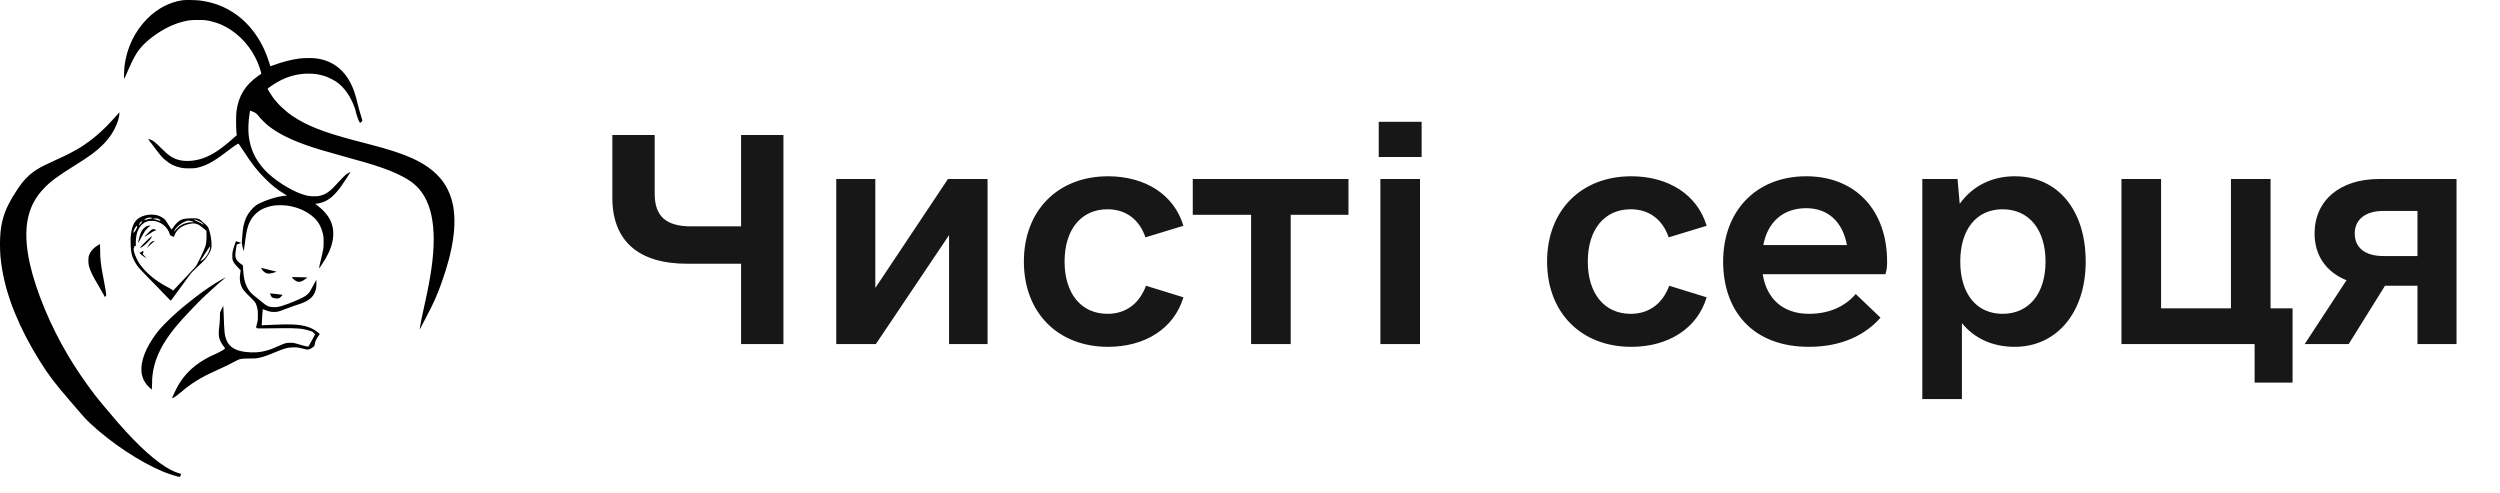 <svg width="142" height="28" viewBox="0 0 142 28" fill="none" xmlns="http://www.w3.org/2000/svg">
<path d="M10.395 0.01C9.66 0.109 8.957 0.469 8.379 1.047C7.652 1.77 7.191 2.734 7.068 3.782C7.048 3.962 7.035 4.475 7.051 4.475C7.063 4.475 7.1 4.394 7.375 3.769C7.735 2.951 8.017 2.585 8.677 2.085C9.22 1.674 9.811 1.378 10.375 1.235C10.715 1.149 10.825 1.135 11.242 1.135C11.653 1.135 11.727 1.143 12.043 1.222C12.432 1.319 12.768 1.469 13.117 1.701C13.88 2.203 14.477 3.002 14.768 3.905C14.802 4.007 14.831 4.114 14.835 4.141L14.841 4.189L14.68 4.301C13.931 4.825 13.557 5.426 13.432 6.315C13.403 6.527 13.402 7.241 13.431 7.506L13.45 7.678L13.248 7.855C12.559 8.466 12.076 8.789 11.568 8.975C11.085 9.154 10.519 9.193 10.12 9.075C9.781 8.974 9.569 8.83 9.175 8.434C8.808 8.066 8.696 7.977 8.525 7.922C8.416 7.886 8.401 7.898 8.461 7.969C8.489 8.002 8.543 8.07 8.581 8.122C9.076 8.789 9.188 8.925 9.376 9.083C9.665 9.327 9.932 9.458 10.299 9.531C10.428 9.558 10.488 9.562 10.748 9.562C11.009 9.561 11.067 9.557 11.188 9.531C11.671 9.426 12.104 9.198 12.743 8.713C13.116 8.429 13.315 8.285 13.43 8.215C13.532 8.153 13.536 8.153 13.562 8.175C13.576 8.189 13.69 8.355 13.812 8.545C14.312 9.317 14.603 9.69 15.062 10.149C15.427 10.515 15.761 10.782 16.117 10.991C16.215 11.049 16.294 11.099 16.294 11.105C16.295 11.111 16.27 11.115 16.239 11.115C16.154 11.115 15.927 11.15 15.751 11.19C15.348 11.281 14.72 11.527 14.534 11.669C14.318 11.831 14.101 12.101 13.991 12.343C13.851 12.646 13.79 12.939 13.761 13.429C13.754 13.567 13.742 13.707 13.736 13.738C13.728 13.782 13.736 13.843 13.78 14.034C13.809 14.166 13.838 14.27 13.843 14.265C13.848 14.259 13.868 14.126 13.888 13.969C13.963 13.361 14.012 13.086 14.089 12.849C14.302 12.19 14.816 11.781 15.568 11.673C15.743 11.647 16.148 11.651 16.335 11.681C16.903 11.766 17.413 11.991 17.79 12.319C18.076 12.57 18.253 12.886 18.351 13.319C18.378 13.438 18.381 13.493 18.381 13.749C18.381 14.091 18.376 14.125 18.241 14.689C18.14 15.11 18.115 15.233 18.125 15.243C18.134 15.251 18.376 14.886 18.48 14.711C18.999 13.827 19.071 13.022 18.689 12.377C18.551 12.142 18.295 11.87 18.038 11.682C17.968 11.63 17.91 11.585 17.91 11.578C17.908 11.573 17.928 11.569 17.953 11.569C18.023 11.569 18.196 11.533 18.309 11.495C18.691 11.369 19.02 11.082 19.401 10.547C19.502 10.407 19.908 9.786 19.908 9.774C19.908 9.761 19.802 9.814 19.715 9.871C19.596 9.95 19.448 10.094 19.208 10.362C18.776 10.847 18.551 11.017 18.208 11.111C18.087 11.145 18.055 11.149 17.848 11.149C17.59 11.149 17.444 11.125 17.175 11.035C16.485 10.81 15.523 10.187 15.034 9.653C14.499 9.067 14.216 8.463 14.128 7.709C14.088 7.366 14.107 6.861 14.175 6.461C14.19 6.375 14.201 6.302 14.201 6.297C14.201 6.279 14.245 6.291 14.361 6.341C14.521 6.411 14.596 6.467 14.688 6.591C14.792 6.73 15.082 7.019 15.255 7.155C15.77 7.561 16.448 7.906 17.381 8.239C17.887 8.419 18.354 8.559 19.502 8.877C20.732 9.217 21.073 9.317 21.561 9.482C22.405 9.769 23.066 10.089 23.467 10.409C24.504 11.234 24.849 12.835 24.507 15.242C24.425 15.821 24.315 16.401 24.127 17.255C23.928 18.153 23.89 18.351 23.847 18.669C23.843 18.697 23.844 18.718 23.848 18.713C23.852 18.709 23.9 18.615 23.953 18.507C24.007 18.398 24.132 18.155 24.231 17.969C24.616 17.242 24.816 16.795 25.059 16.122C25.747 14.209 25.957 12.747 25.715 11.579C25.643 11.239 25.488 10.839 25.312 10.546C24.938 9.918 24.319 9.405 23.457 9.009C22.86 8.734 22.155 8.502 20.955 8.189C20.713 8.126 20.335 8.026 20.115 7.969C18.375 7.511 17.422 7.135 16.62 6.593C16.174 6.29 15.768 5.902 15.482 5.502C15.392 5.377 15.201 5.067 15.201 5.046C15.201 5.03 15.339 4.925 15.502 4.817C16.143 4.393 16.811 4.181 17.519 4.182C17.871 4.182 18.159 4.227 18.488 4.335C18.649 4.389 18.979 4.557 19.122 4.658C19.566 4.977 19.907 5.462 20.142 6.11C20.175 6.201 20.201 6.287 20.201 6.303C20.201 6.358 20.324 6.746 20.378 6.857C20.422 6.95 20.436 6.969 20.462 6.969C20.499 6.969 20.592 6.867 20.581 6.837C20.477 6.499 20.341 6.022 20.308 5.874C20.1 4.935 19.762 4.294 19.248 3.865C18.886 3.561 18.464 3.383 17.935 3.313C17.73 3.286 17.236 3.293 16.983 3.327C16.528 3.389 15.999 3.527 15.503 3.714C15.423 3.745 15.356 3.767 15.355 3.766C15.354 3.763 15.329 3.687 15.303 3.595C14.951 2.419 14.275 1.431 13.395 0.81C12.792 0.383 12.123 0.127 11.348 0.027C11.152 0.002 10.536 -0.01 10.395 0.01Z" fill="black"/>
<path d="M6.765 6.399C6.76 6.41 6.691 6.487 6.613 6.57C6.536 6.654 6.404 6.797 6.32 6.889C5.945 7.301 5.515 7.694 5.101 8.005C4.571 8.402 4.044 8.697 3.135 9.103C2.236 9.505 1.897 9.71 1.521 10.087C1.315 10.294 1.209 10.427 0.965 10.795C0.747 11.125 0.652 11.282 0.513 11.549C0.147 12.255 0.001 12.909 4.31948e-05 13.842C-0.001 14.373 0.028 14.725 0.116 15.261C0.379 16.877 1.095 18.635 2.239 20.475C2.739 21.279 3.1 21.757 3.941 22.729C4.104 22.915 4.337 23.189 4.461 23.335C4.76 23.689 4.897 23.835 5.161 24.081C6.329 25.167 7.931 26.229 9.233 26.777C9.552 26.911 10.147 27.099 10.211 27.086C10.223 27.083 10.244 27.045 10.261 26.999L10.291 26.915L10.236 26.902C10.011 26.845 9.681 26.694 9.421 26.53C8.548 25.979 7.5 24.973 6.277 23.509C6.129 23.333 5.957 23.129 5.895 23.055C5.267 22.33 4.472 21.206 3.865 20.189C2.868 18.515 2.047 16.545 1.695 14.975C1.468 13.962 1.435 13.082 1.596 12.355C1.737 11.719 2.039 11.167 2.508 10.683C2.885 10.294 3.28 10.002 4.241 9.402C5.105 8.862 5.476 8.589 5.841 8.222C6.253 7.81 6.528 7.373 6.7 6.858C6.744 6.727 6.764 6.645 6.775 6.537C6.789 6.393 6.788 6.362 6.765 6.399Z" fill="black"/>
<path d="M8.461 12.197C8.124 12.237 7.863 12.359 7.708 12.547C7.567 12.719 7.485 12.947 7.44 13.295C7.415 13.481 7.412 13.549 7.42 13.822C7.429 14.161 7.448 14.322 7.501 14.509C7.545 14.665 7.671 14.917 7.78 15.069C7.896 15.229 8.168 15.523 8.529 15.882C8.692 16.043 8.852 16.205 8.883 16.242C8.913 16.278 9.109 16.482 9.317 16.695L9.696 17.082L9.729 17.042C9.797 16.961 9.991 16.697 10.319 16.242C10.503 15.985 10.709 15.705 10.776 15.618C10.905 15.453 10.928 15.429 11.335 15.047C11.477 14.914 11.627 14.762 11.667 14.71C11.844 14.474 11.935 14.317 11.988 14.149C12.053 13.943 12.004 13.45 11.879 13.062C11.833 12.921 11.78 12.83 11.711 12.781C11.676 12.755 11.588 12.678 11.513 12.607C11.365 12.465 11.312 12.431 11.195 12.41C11.045 12.382 10.54 12.403 10.401 12.443C10.205 12.499 10.023 12.647 9.865 12.878C9.804 12.969 9.748 13.041 9.741 13.039C9.736 13.039 9.66 12.922 9.575 12.779C9.488 12.638 9.399 12.501 9.373 12.475C9.315 12.414 9.164 12.317 9.06 12.271C8.905 12.203 8.661 12.173 8.461 12.197ZM8.651 12.381C8.681 12.398 8.671 12.402 8.515 12.427C8.449 12.439 8.351 12.462 8.299 12.481C8.187 12.519 8.169 12.503 8.251 12.441C8.332 12.379 8.42 12.354 8.531 12.361C8.583 12.363 8.637 12.373 8.651 12.381ZM8.993 12.429C9.044 12.45 9.121 12.511 9.121 12.53C9.121 12.554 9.04 12.541 8.941 12.502C8.887 12.481 8.808 12.458 8.767 12.454C8.684 12.443 8.687 12.427 8.776 12.41C8.845 12.395 8.931 12.403 8.993 12.429ZM11.235 12.53C11.38 12.586 11.484 12.65 11.54 12.715C11.585 12.77 11.576 12.781 11.519 12.738C11.495 12.719 11.427 12.682 11.368 12.655C11.089 12.527 11.015 12.489 11.015 12.475C11.015 12.453 11.079 12.469 11.235 12.53ZM10.82 12.549C10.915 12.566 11.001 12.602 11.001 12.623C11.001 12.629 10.963 12.629 10.916 12.626C10.721 12.61 10.449 12.685 10.26 12.806C10.161 12.87 9.992 13.03 9.927 13.122C9.883 13.183 9.877 13.155 9.917 13.075C9.96 12.99 10.093 12.845 10.213 12.755C10.361 12.643 10.597 12.534 10.697 12.53C10.709 12.529 10.764 12.538 10.82 12.549ZM8.839 12.563C8.969 12.589 9.181 12.691 9.292 12.782C9.452 12.913 9.584 13.105 9.635 13.279L9.657 13.357L9.764 13.41C9.823 13.439 9.872 13.462 9.875 13.459C9.877 13.457 9.897 13.406 9.92 13.346C9.989 13.167 10.124 13.006 10.301 12.893C10.463 12.79 10.731 12.705 10.931 12.693C11.037 12.686 11.067 12.69 11.164 12.719C11.287 12.758 11.359 12.805 11.577 12.986L11.72 13.105L11.729 13.191C11.733 13.239 11.735 13.387 11.731 13.521C11.72 13.898 11.681 14.021 11.379 14.642C11.192 15.025 11.161 15.079 11.083 15.169C10.915 15.359 10.553 15.749 10.267 16.049C10.109 16.214 9.945 16.385 9.905 16.429L9.831 16.509L9.785 16.467C9.761 16.443 9.684 16.397 9.615 16.362C9.445 16.278 9.16 16.111 8.992 15.999C8.523 15.685 8.101 15.271 7.877 14.905C7.74 14.678 7.612 14.365 7.593 14.203C7.579 14.082 7.644 13.938 7.703 13.961C7.723 13.969 7.724 13.959 7.716 13.865C7.704 13.723 7.728 13.457 7.769 13.287C7.86 12.91 8.101 12.638 8.411 12.563C8.515 12.538 8.713 12.538 8.839 12.563ZM8.095 12.575C8.095 12.579 8.059 12.626 8.015 12.681C7.944 12.767 7.9 12.806 7.887 12.791C7.879 12.783 7.957 12.629 7.979 12.611C8.007 12.587 8.095 12.561 8.095 12.575ZM7.788 12.873C7.787 12.931 7.731 13.051 7.663 13.141C7.628 13.185 7.593 13.222 7.585 13.222C7.54 13.222 7.64 12.963 7.721 12.871C7.768 12.817 7.788 12.818 7.788 12.873ZM11.916 14.145C11.852 14.419 11.623 14.733 11.423 14.815C11.375 14.835 11.372 14.835 11.38 14.815C11.384 14.803 11.509 14.609 11.659 14.385C11.896 14.025 11.928 13.982 11.932 14.018C11.935 14.041 11.927 14.097 11.916 14.145Z" fill="black"/>
<path d="M8.399 12.827C8.247 12.869 8.111 12.991 8.02 13.17C7.96 13.291 7.824 13.783 7.847 13.805C7.849 13.807 7.881 13.754 7.919 13.686C7.955 13.618 8.025 13.487 8.073 13.397C8.123 13.306 8.185 13.198 8.212 13.157C8.279 13.055 8.435 12.894 8.504 12.853C8.536 12.834 8.561 12.817 8.561 12.814C8.561 12.803 8.459 12.811 8.399 12.827Z" fill="black"/>
<path d="M8.628 13.034C8.58 13.061 8.48 13.154 8.288 13.354C8.168 13.479 8.185 13.479 8.368 13.358C8.699 13.138 8.691 13.143 8.861 13.082C8.884 13.074 8.88 13.069 8.829 13.046C8.744 13.007 8.683 13.003 8.628 13.034Z" fill="black"/>
<path d="M8.573 13.45C8.487 13.513 8.419 13.577 8.169 13.833C8.045 13.959 7.948 14.066 7.952 14.07C7.969 14.087 8.061 14.042 8.159 13.97C8.26 13.893 8.419 13.737 8.511 13.622C8.569 13.549 8.647 13.423 8.639 13.414C8.635 13.411 8.605 13.427 8.573 13.45Z" fill="black"/>
<path d="M8.644 13.717C8.575 13.751 8.489 13.845 8.418 13.965C8.332 14.107 8.336 14.117 8.435 14.005C8.486 13.947 8.557 13.878 8.595 13.849C8.631 13.821 8.688 13.773 8.722 13.743L8.781 13.69L8.742 13.689C8.72 13.689 8.676 13.701 8.644 13.717Z" fill="black"/>
<path d="M8.043 14.303C8.009 14.334 7.988 14.343 7.96 14.339C7.939 14.335 7.921 14.335 7.921 14.337C7.921 14.339 7.933 14.361 7.948 14.387C7.973 14.429 8.023 14.471 8.161 14.57C8.187 14.589 8.232 14.621 8.261 14.643L8.315 14.682L8.279 14.638C8.257 14.613 8.241 14.587 8.241 14.579C8.241 14.573 8.212 14.539 8.175 14.506C8.139 14.473 8.108 14.438 8.108 14.427C8.108 14.417 8.121 14.383 8.136 14.353C8.163 14.299 8.164 14.297 8.14 14.279C8.107 14.254 8.093 14.258 8.043 14.303Z" fill="black"/>
<path d="M13.381 13.751C13.341 13.847 13.265 14.082 13.231 14.222C13.201 14.338 13.196 14.393 13.196 14.542C13.196 14.699 13.199 14.731 13.225 14.798C13.272 14.914 13.344 15.013 13.516 15.193L13.672 15.358L13.656 15.446C13.627 15.603 13.616 15.794 13.629 15.921C13.663 16.239 13.772 16.447 14.053 16.718C14.417 17.071 14.477 17.137 14.527 17.238C14.556 17.298 14.589 17.397 14.611 17.495C14.643 17.639 14.647 17.682 14.647 17.922C14.647 18.189 14.647 18.189 14.597 18.374C14.571 18.475 14.548 18.569 14.548 18.582C14.548 18.594 14.56 18.615 14.576 18.63C14.603 18.654 14.628 18.655 14.927 18.655C15.103 18.655 15.533 18.65 15.881 18.643C16.827 18.626 17.203 18.658 17.608 18.791C17.755 18.839 17.773 18.85 17.839 18.927L17.896 18.995L17.715 19.333C17.613 19.517 17.527 19.674 17.521 19.679C17.499 19.705 17.253 19.647 16.808 19.511C16.687 19.474 16.659 19.47 16.481 19.47C16.249 19.47 16.199 19.485 15.839 19.647C15.541 19.782 15.361 19.851 15.165 19.907C14.771 20.021 14.373 20.046 13.921 19.987C13.352 19.914 13.017 19.701 12.861 19.311C12.756 19.049 12.735 18.855 12.707 17.883C12.7 17.619 12.689 17.397 12.683 17.386C12.676 17.373 12.644 17.431 12.584 17.565L12.496 17.762L12.491 18.042C12.487 18.195 12.475 18.391 12.463 18.475C12.409 18.862 12.412 19.083 12.475 19.271C12.516 19.394 12.611 19.558 12.716 19.689C12.803 19.797 12.804 19.791 12.668 19.882C12.559 19.955 12.38 20.046 12.108 20.165C11.604 20.387 11.104 20.722 10.748 21.075C10.512 21.307 10.331 21.542 10.144 21.85C10.023 22.053 9.761 22.599 9.779 22.617C9.791 22.629 9.941 22.546 10.029 22.479C10.076 22.443 10.196 22.346 10.295 22.262C10.6 22.002 10.808 21.849 11.128 21.647C11.489 21.419 11.715 21.303 12.375 21.002C12.871 20.775 13.068 20.679 13.309 20.547C13.621 20.377 13.672 20.365 14.155 20.363C14.521 20.361 14.551 20.359 14.712 20.325C14.957 20.273 15.227 20.179 15.601 20.019C16.14 19.787 16.365 19.729 16.705 19.729C16.875 19.729 17.017 19.75 17.201 19.803C17.379 19.854 17.465 19.865 17.544 19.845C17.629 19.822 17.747 19.753 17.821 19.681C17.875 19.629 17.877 19.623 17.884 19.53C17.891 19.45 17.901 19.411 17.952 19.31C17.987 19.242 18.048 19.138 18.089 19.081L18.164 18.975L18.093 18.911C17.935 18.77 17.735 18.655 17.512 18.578C17.041 18.414 16.513 18.39 15.012 18.469L14.868 18.477L14.869 18.399C14.871 18.27 14.916 17.57 14.924 17.562C14.928 17.558 14.991 17.579 15.065 17.609C15.279 17.694 15.385 17.718 15.561 17.719C15.757 17.721 15.841 17.698 16.224 17.547C16.384 17.483 16.599 17.405 16.701 17.373C17.02 17.271 17.164 17.221 17.293 17.161C17.78 16.934 17.983 16.614 17.972 16.085L17.968 15.895L17.931 15.954C17.909 15.986 17.843 16.111 17.781 16.234C17.648 16.499 17.588 16.594 17.496 16.686C17.36 16.822 17.24 16.89 16.813 17.073C16.101 17.377 15.813 17.459 15.505 17.446C15.268 17.435 15.127 17.371 14.911 17.179C14.847 17.122 14.703 17.006 14.591 16.921C14.264 16.674 14.139 16.534 14.015 16.274C13.895 16.019 13.839 15.763 13.812 15.339L13.796 15.075L13.68 14.989C13.412 14.79 13.343 14.645 13.375 14.357C13.395 14.178 13.44 13.898 13.452 13.887C13.457 13.882 13.512 13.862 13.575 13.842C13.637 13.822 13.693 13.802 13.7 13.798C13.708 13.794 13.441 13.707 13.405 13.702C13.403 13.702 13.392 13.725 13.381 13.751Z" fill="black"/>
<path d="M5.581 13.918C5.303 14.083 5.131 14.279 5.047 14.529C5.008 14.642 5.012 14.961 5.053 15.115C5.128 15.394 5.259 15.663 5.588 16.217C5.713 16.426 5.845 16.658 5.883 16.731L5.949 16.865L5.992 16.831C6.032 16.799 6.035 16.793 6.031 16.722C6.027 16.63 5.973 16.311 5.875 15.802C5.72 14.998 5.691 14.75 5.689 14.233C5.688 14.029 5.685 13.862 5.681 13.862C5.677 13.862 5.633 13.887 5.581 13.918Z" fill="black"/>
<path d="M14.851 15.254C14.943 15.433 15.104 15.542 15.273 15.542C15.38 15.542 15.737 15.443 15.688 15.427C15.681 15.425 15.484 15.375 15.252 15.318L14.829 15.213L14.851 15.254Z" fill="black"/>
<path d="M16.603 15.783C16.651 15.851 16.802 15.966 16.872 15.99C17.016 16.038 17.147 15.998 17.355 15.841L17.46 15.762L17.347 15.753C17.285 15.749 17.085 15.745 16.904 15.743L16.573 15.742L16.603 15.783Z" fill="black"/>
<path d="M12.621 15.857C11.695 16.362 10.24 17.491 9.368 18.383C9.079 18.678 8.885 18.915 8.672 19.235C8.144 20.029 7.931 20.773 8.072 21.329C8.127 21.543 8.207 21.694 8.357 21.877C8.428 21.962 8.592 22.114 8.627 22.126C8.632 22.127 8.637 21.99 8.637 21.819C8.637 21.411 8.672 21.125 8.763 20.771C8.969 19.969 9.415 19.203 10.205 18.299C10.572 17.881 11.385 17.033 11.653 16.791C11.76 16.694 11.932 16.538 12.035 16.443C12.267 16.229 12.485 16.035 12.672 15.883C12.799 15.778 12.824 15.755 12.811 15.755C12.809 15.755 12.724 15.801 12.621 15.857Z" fill="black"/>
<path d="M15.368 16.751C15.421 16.899 15.485 16.939 15.696 16.951C15.793 16.958 15.817 16.954 15.864 16.931C15.933 16.895 16.073 16.742 16.036 16.742C16.033 16.742 15.881 16.725 15.7 16.702C15.517 16.681 15.36 16.662 15.352 16.662C15.34 16.662 15.345 16.69 15.368 16.751Z" fill="black"/>
<path d="M42.093 7.668H44.499V19.543H42.093V14.981H39.031C36.281 14.981 34.781 13.7 34.781 11.231V7.668H37.187V11.012C37.187 12.293 37.843 12.856 39.249 12.856H42.093V7.668ZM53.843 10.168H56.093V19.543H53.906V13.356L49.749 19.543H47.499V10.168H49.718V16.356L53.843 10.168ZM62.937 19.7C60.093 19.7 58.156 17.762 58.156 14.856C58.156 11.95 60.093 10.012 62.937 10.012C65.031 10.012 66.687 11.043 67.218 12.825L65.062 13.481C64.718 12.481 63.968 11.887 62.906 11.887C61.406 11.887 60.468 13.043 60.468 14.856C60.468 16.668 61.406 17.825 62.906 17.825C63.968 17.825 64.718 17.231 65.093 16.231L67.218 16.887C66.687 18.668 65.031 19.7 62.937 19.7ZM76.593 10.168V12.2H73.312V19.543H71.062V12.2H67.749V10.168H76.593ZM78.312 8.918V6.918H80.749V8.918H78.312ZM78.406 19.543V10.168H80.656V19.543H78.406ZM92.656 19.7C89.812 19.7 87.874 17.762 87.874 14.856C87.874 11.95 89.812 10.012 92.656 10.012C94.749 10.012 96.406 11.043 96.937 12.825L94.781 13.481C94.437 12.481 93.687 11.887 92.624 11.887C91.124 11.887 90.187 13.043 90.187 14.856C90.187 16.668 91.124 17.825 92.624 17.825C93.687 17.825 94.437 17.231 94.812 16.231L96.937 16.887C96.406 18.668 94.749 19.7 92.656 19.7ZM100.124 15.575C100.343 16.981 101.281 17.825 102.749 17.825C103.968 17.825 104.843 17.356 105.406 16.7L106.812 18.043C105.968 19.012 104.624 19.7 102.749 19.7C99.531 19.7 97.874 17.637 97.874 14.856C97.874 11.981 99.749 10.012 102.593 10.012C105.374 10.012 107.187 11.918 107.187 14.856C107.187 15.075 107.187 15.262 107.093 15.575H100.124ZM102.593 11.825C101.281 11.825 100.406 12.606 100.156 13.918H104.906C104.656 12.575 103.812 11.825 102.593 11.825ZM114.437 10.012C116.874 10.012 118.468 11.918 118.468 14.856C118.468 17.762 116.812 19.7 114.437 19.7C113.187 19.7 112.156 19.231 111.437 18.356V22.668H109.187V10.168H111.187L111.312 11.575C112.031 10.575 113.124 10.012 114.437 10.012ZM113.749 17.825C115.249 17.825 116.187 16.668 116.187 14.856C116.187 13.043 115.249 11.887 113.749 11.887C112.249 11.887 111.343 13.043 111.343 14.856C111.343 16.668 112.249 17.825 113.749 17.825ZM128.968 17.512H130.218V21.731H128.062V19.543H120.499V10.168H122.749V17.512H126.718V10.168H128.968V17.512ZM139.531 10.168V19.543H137.312V16.231H135.468L133.406 19.543H130.906L133.281 15.918C132.124 15.45 131.468 14.512 131.468 13.262C131.468 11.387 132.906 10.168 135.124 10.168H139.531ZM135.374 14.543H137.312V11.981H135.374C134.343 11.981 133.749 12.481 133.749 13.262C133.749 14.075 134.343 14.543 135.374 14.543Z" fill="#171717"/>
</svg>
